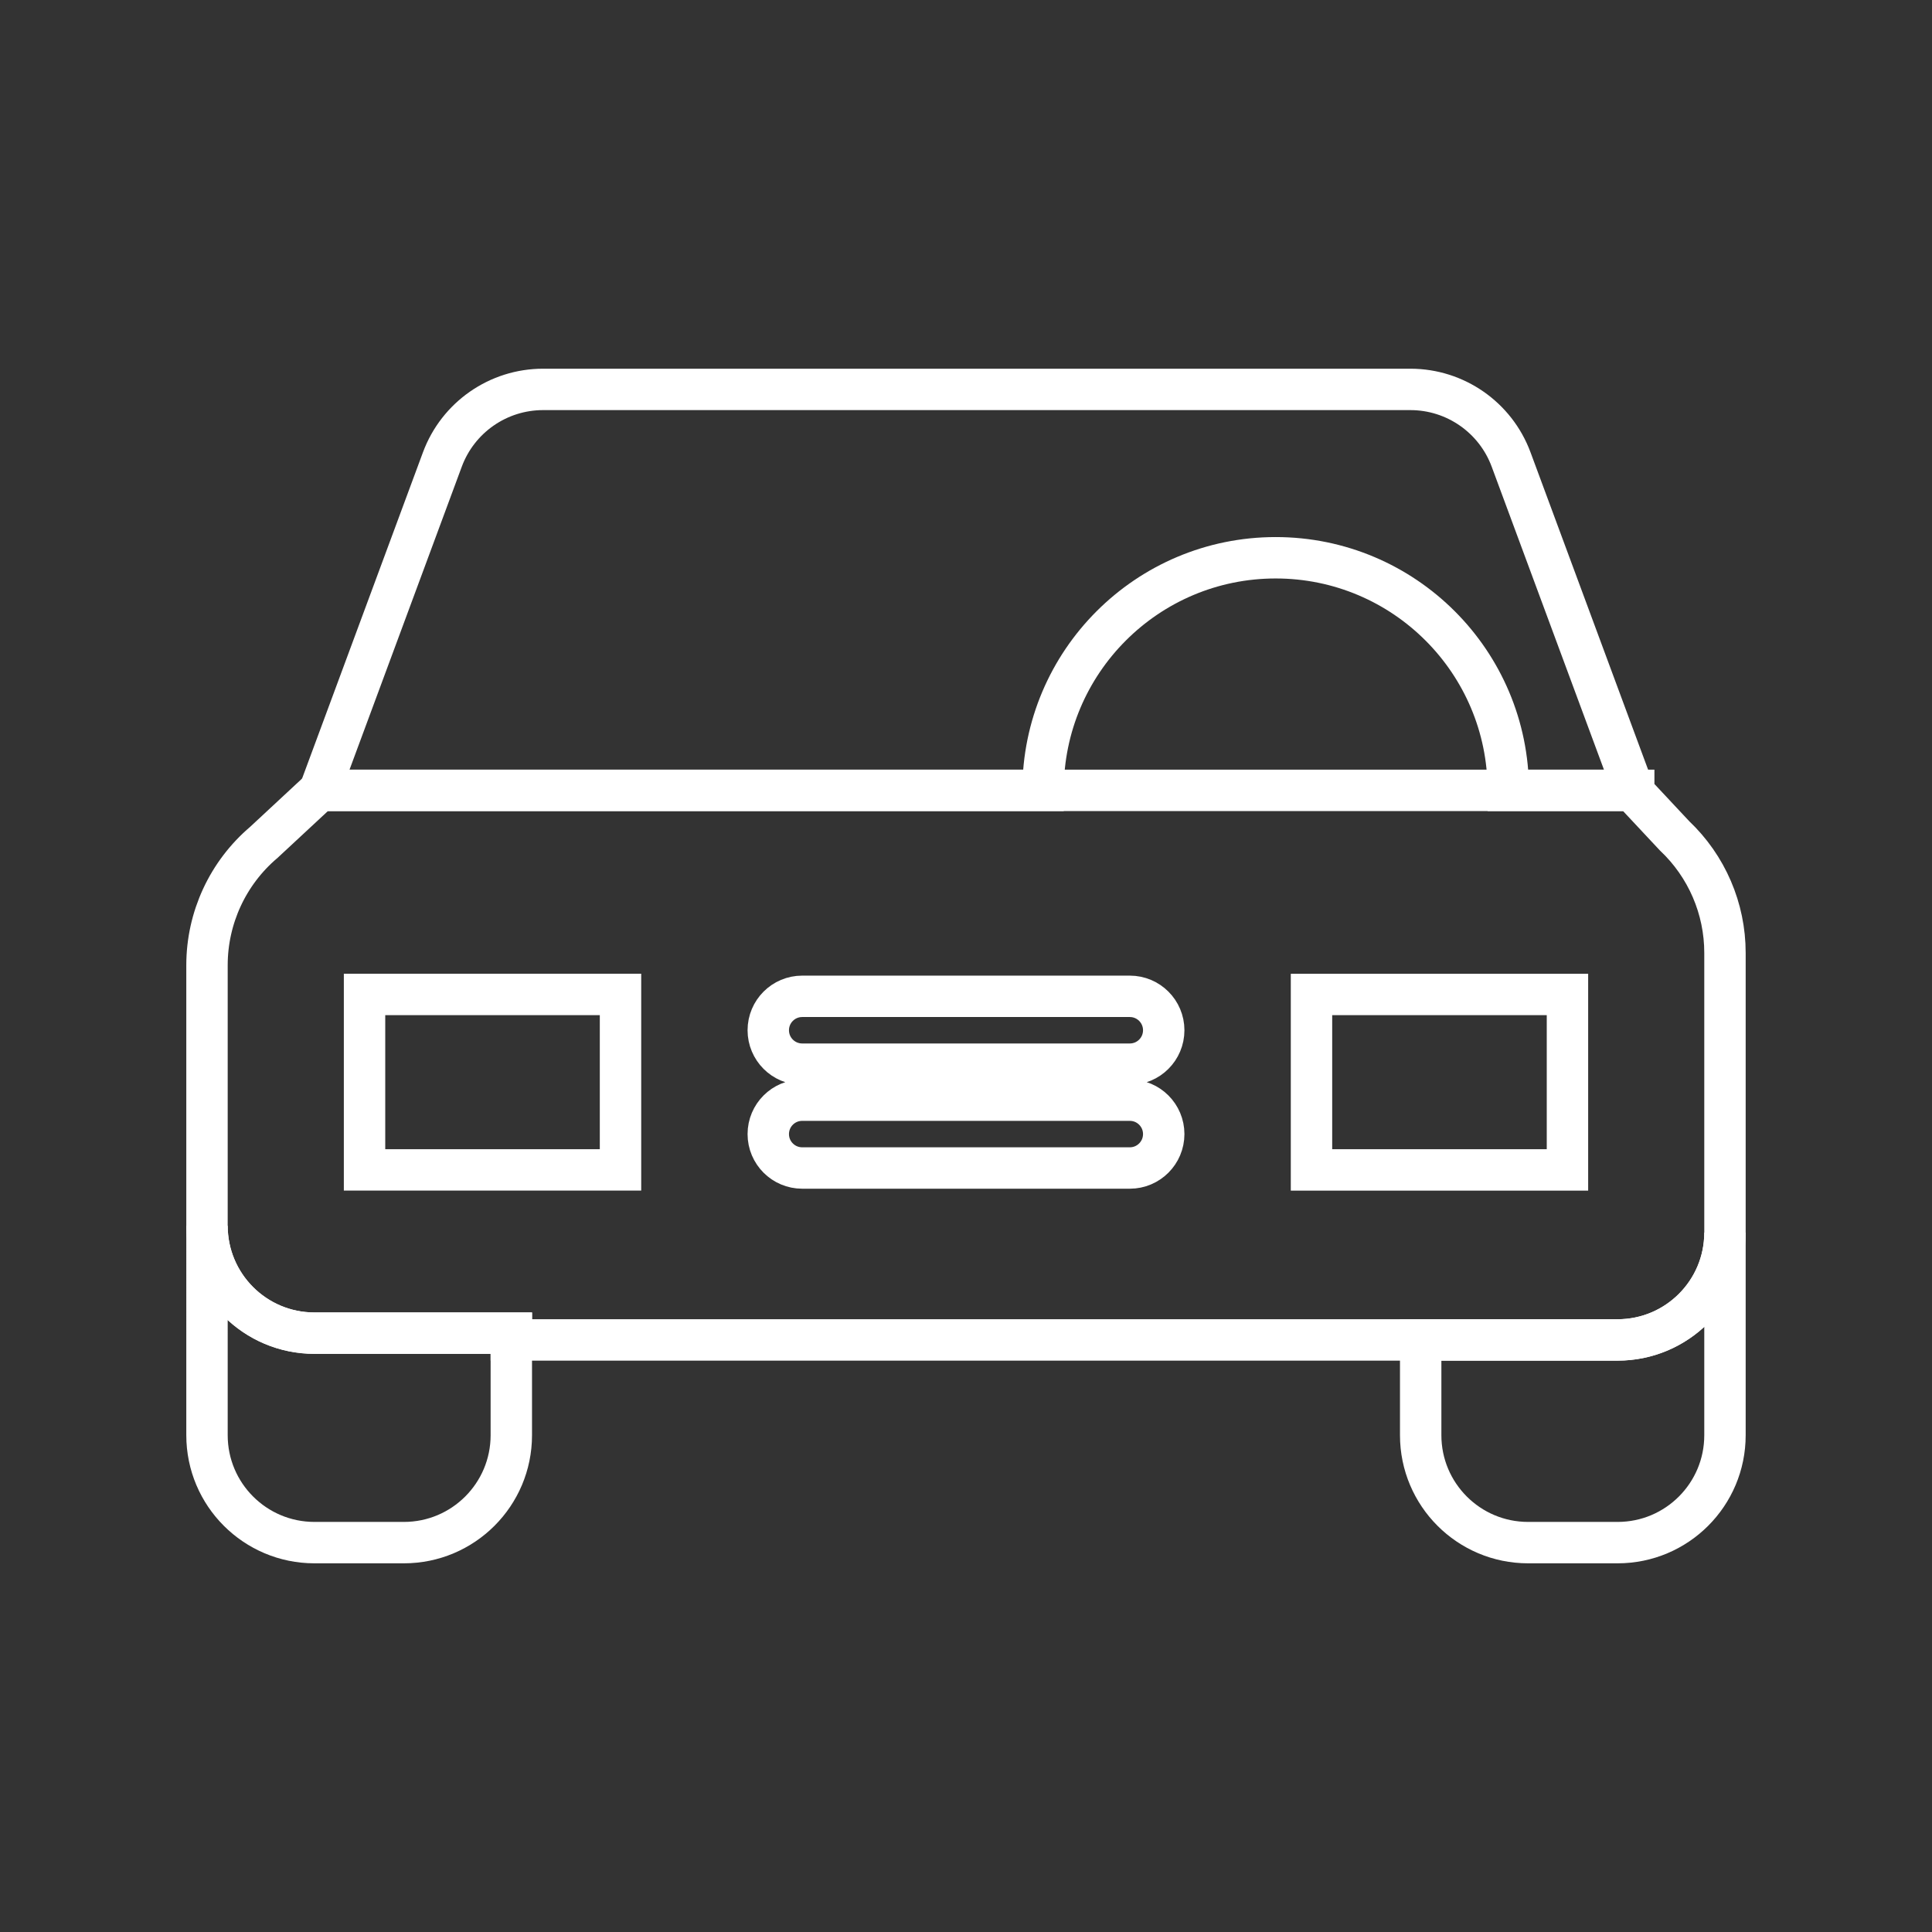 <?xml version="1.0" encoding="iso-8859-1"?>
<!-- Generator: Adobe Illustrator 25.0.0, SVG Export Plug-In . SVG Version: 6.00 Build 0)  -->
<!DOCTYPE svg PUBLIC "-//W3C//DTD SVG 1.1//EN" "http://www.w3.org/Graphics/SVG/1.1/DTD/svg11.dtd">
<svg version="1.1" id="Capa_1" xmlns:x="http://ns.adobe.com/Extensibility/1.0/" xmlns:i="http://ns.adobe.com/AdobeIllustrator/10.0/" xmlns:graph="http://ns.adobe.com/Graphs/1.0/"
	 xmlns="http://www.w3.org/2000/svg" xmlns:xlink="http://www.w3.org/1999/xlink" x="0px" y="0px" viewBox="172 362 70 70"
	 style="enable-background:new 172 362 70 70;" xml:space="preserve">
<rect x="172" y="362" width="70" height="70" fill="#333333" stroke="none"/>
<g>
	<path style="fill:none;stroke:#FFFFFF;stroke-width:1.5;stroke-miterlimit:10;" d="M230.609,410.549h-7.135V414
		c0,2.149,1.743,3.892,3.892,3.892h3.243c0,0,0,0,0,0c2.149,0,3.891-1.743,3.89-3.892v-7.342
		C234.5,408.807,232.758,410.548,230.609,410.549z"/>
	<path style="fill:none;stroke:#FFFFFF;stroke-width:1.5;stroke-miterlimit:10;" d="M232.671,392.282l-1.478-1.58v-0.065h-4.544
		h-1.229h-1.229H212.25h-1.229h-1.229h-26.206l-2.026,1.883c-1.307,1.109-2.06,2.737-2.06,4.451v9.44
		c0,2.149,1.742,3.891,3.891,3.891h7.135v0.065v0.181h32.947h7.135c2.149,0,3.891-1.742,3.891-3.891v-0.246v-0.727v-9.159
		C234.5,394.92,233.839,393.385,232.671,392.282z M194.482,404.387h-9.274v-6.357h9.274V404.387z M212.935,404.319h-11.87
		c-0.678,0-1.229-0.55-1.229-1.229c0-0.679,0.55-1.229,1.229-1.229h11.87c0.679,0,1.229,0.55,1.229,1.229
		C214.164,403.768,213.614,404.319,212.935,404.319z M212.935,400.557h-11.87c-0.678,0-1.229-0.55-1.229-1.229
		c0-0.679,0.55-1.229,1.229-1.229h11.87c0.679,0,1.229,0.55,1.229,1.229C214.164,400.007,213.614,400.557,212.935,400.557z
		 M219.518,398.031h9.274v6.357h-9.274V398.031z"/>
	<path style="fill:none;stroke:#FFFFFF;stroke-width:1.5;stroke-miterlimit:10;" d="M218.22,382.209
		c4.655,0,8.428,3.773,8.428,8.428h4.544l-4.442-11.989c-0.566-1.526-2.021-2.539-3.649-2.539h-31.424
		c-1.628,0-3.083,1.013-3.649,2.539l-4.442,11.989h26.206C209.792,385.983,213.566,382.209,218.22,382.209z"/>
	<path style="fill:none;stroke:#FFFFFF;stroke-width:1.5;stroke-miterlimit:10;" d="M190.526,410.303h-7.135
		c-2.149,0-3.891-1.742-3.891-3.891v0.246V414c0,0,0,0,0,0c0,2.149,1.742,3.891,3.891,3.892h3.243c2.149,0,3.892-1.743,3.892-3.892
		v-3.451v-0.181V410.303z"/>
</g>
</svg>
